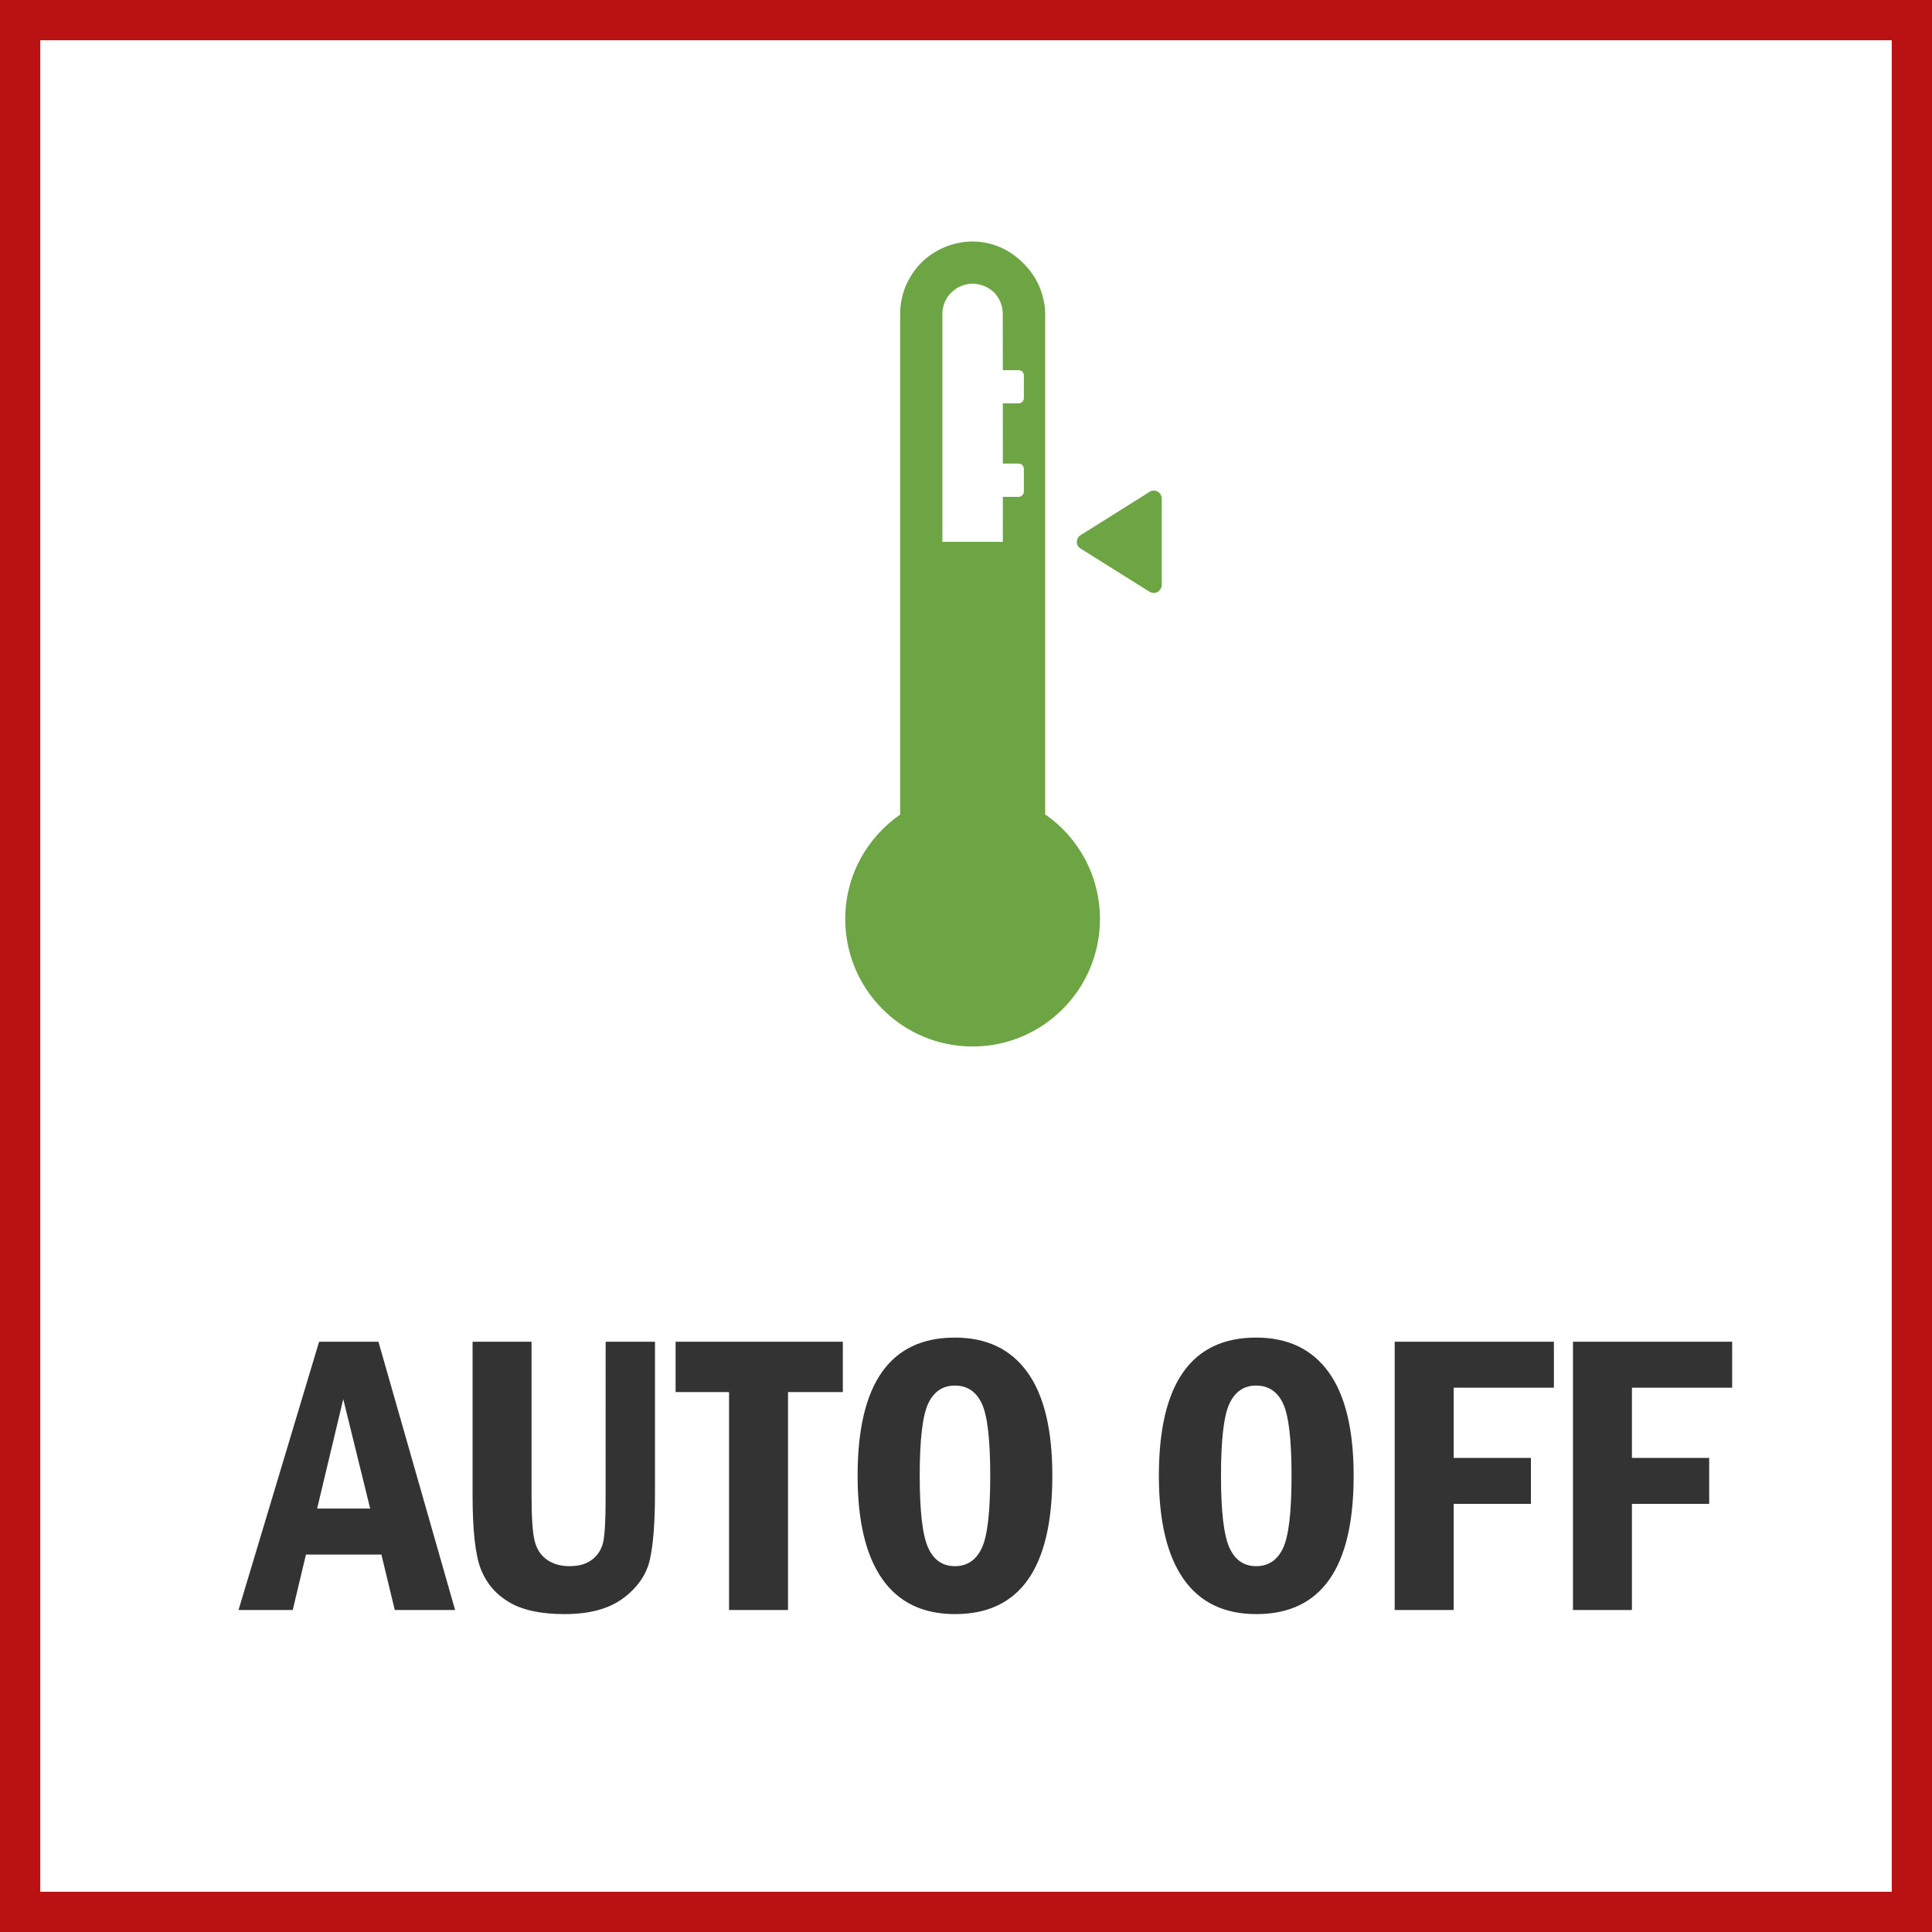 <svg width="48" height="48" viewBox="0 0 48 48" fill="none" xmlns="http://www.w3.org/2000/svg">
<rect x="0" y="0" width="48" height="48" fill="#808080" stroke="none"/>
<path d="M0.5 0.5H47.5V47.5H0.5V0.5Z" fill="white" stroke="#BA1212"/>
<path d="M7.273 40L7.601 38.623H9.476L9.808 40H11.307L9.402 33.335H7.928L5.926 40H7.273ZM9.197 37.48H7.879L8.528 34.761L9.197 37.48ZM14.026 40.102C14.645 40.102 15.131 39.971 15.484 39.707C15.837 39.443 16.057 39.128 16.143 38.76C16.229 38.392 16.273 37.834 16.273 37.085V33.335H15.047L15.046 37.338C15.043 37.774 15.027 38.078 14.998 38.252C14.966 38.45 14.878 38.61 14.734 38.73C14.591 38.851 14.398 38.911 14.153 38.911C13.929 38.911 13.739 38.857 13.585 38.748C13.43 38.639 13.328 38.478 13.279 38.267C13.23 38.055 13.206 37.681 13.206 37.144V33.335H11.741V37.144C11.741 38.029 11.811 38.647 11.951 38.997C12.091 39.346 12.327 39.618 12.659 39.812C12.991 40.006 13.447 40.102 14.026 40.102ZM19.578 40V34.585H20.94V33.335H16.785V34.585H18.113V40H19.578ZM23.729 40.102C25.34 40.102 26.145 38.957 26.145 36.665C26.145 35.523 25.939 34.665 25.525 34.092C25.112 33.519 24.511 33.232 23.724 33.232C22.112 33.232 21.307 34.377 21.307 36.665C21.307 37.788 21.51 38.642 21.917 39.226C22.324 39.81 22.928 40.102 23.729 40.102ZM23.724 38.911C23.418 38.911 23.195 38.757 23.057 38.447C22.919 38.138 22.85 37.544 22.85 36.665C22.85 35.77 22.92 35.172 23.06 34.873C23.2 34.574 23.421 34.424 23.724 34.424C24.03 34.424 24.253 34.573 24.393 34.871C24.533 35.169 24.602 35.767 24.602 36.665C24.602 37.57 24.532 38.171 24.39 38.467C24.248 38.763 24.026 38.911 23.724 38.911ZM31.214 40.102C32.825 40.102 33.631 38.957 33.631 36.665C33.631 35.523 33.424 34.665 33.011 34.092C32.597 33.519 31.997 33.232 31.209 33.232C29.598 33.232 28.792 34.377 28.792 36.665C28.792 37.788 28.995 38.642 29.402 39.226C29.809 39.81 30.413 40.102 31.214 40.102ZM31.209 38.911C30.903 38.911 30.681 38.757 30.543 38.447C30.404 38.138 30.335 37.544 30.335 36.665C30.335 35.77 30.405 35.172 30.545 34.873C30.685 34.574 30.906 34.424 31.209 34.424C31.515 34.424 31.738 34.573 31.878 34.871C32.018 35.169 32.088 35.767 32.088 36.665C32.088 37.57 32.017 38.171 31.875 38.467C31.734 38.763 31.512 38.911 31.209 38.911ZM36.116 40V37.363H38.035V36.221H36.116V34.477H38.606V33.335H34.651V40H36.116ZM40.545 40V37.363H42.464V36.221H40.545V34.477H43.035V33.335H39.08V40H40.545Z" fill="#333333"/>
<path fill-rule="evenodd" clip-rule="evenodd" d="M24.164 6C24.401 6 24.64 6.052 24.859 6.146C25.072 6.242 25.265 6.376 25.424 6.54C25.593 6.706 25.727 6.901 25.819 7.11C25.91 7.328 25.967 7.568 25.967 7.798V20.233C26.79 20.801 27.328 21.756 27.328 22.834C27.328 24.58 25.91 26 24.164 26C22.415 26 21 24.58 21 22.834C21 21.756 21.54 20.808 22.364 20.238V7.796C22.364 7.563 22.411 7.331 22.5 7.11C22.594 6.894 22.723 6.692 22.892 6.523C23.225 6.195 23.692 6 24.164 6ZM28.661 12.188C28.776 12.188 28.863 12.275 28.863 12.388V14.531C28.863 14.566 28.854 14.613 28.83 14.636C28.776 14.732 28.657 14.761 28.556 14.7L26.847 13.629C26.823 13.615 26.795 13.592 26.781 13.566C26.727 13.477 26.755 13.35 26.847 13.296L28.556 12.223C28.584 12.2 28.633 12.188 28.661 12.188ZM24.164 7.049C23.969 7.049 23.772 7.129 23.634 7.27C23.493 7.406 23.413 7.601 23.413 7.796V13.462H24.915V12.344H25.309C25.38 12.344 25.438 12.281 25.438 12.21V11.647C25.438 11.575 25.38 11.518 25.309 11.518H24.915V10.021H25.309C25.38 10.021 25.438 9.962 25.438 9.892V9.328C25.438 9.255 25.38 9.197 25.309 9.197H24.915L24.913 7.798C24.915 7.601 24.835 7.411 24.706 7.274C24.561 7.131 24.361 7.049 24.164 7.049Z" fill="#6DA544"/>
</svg>
